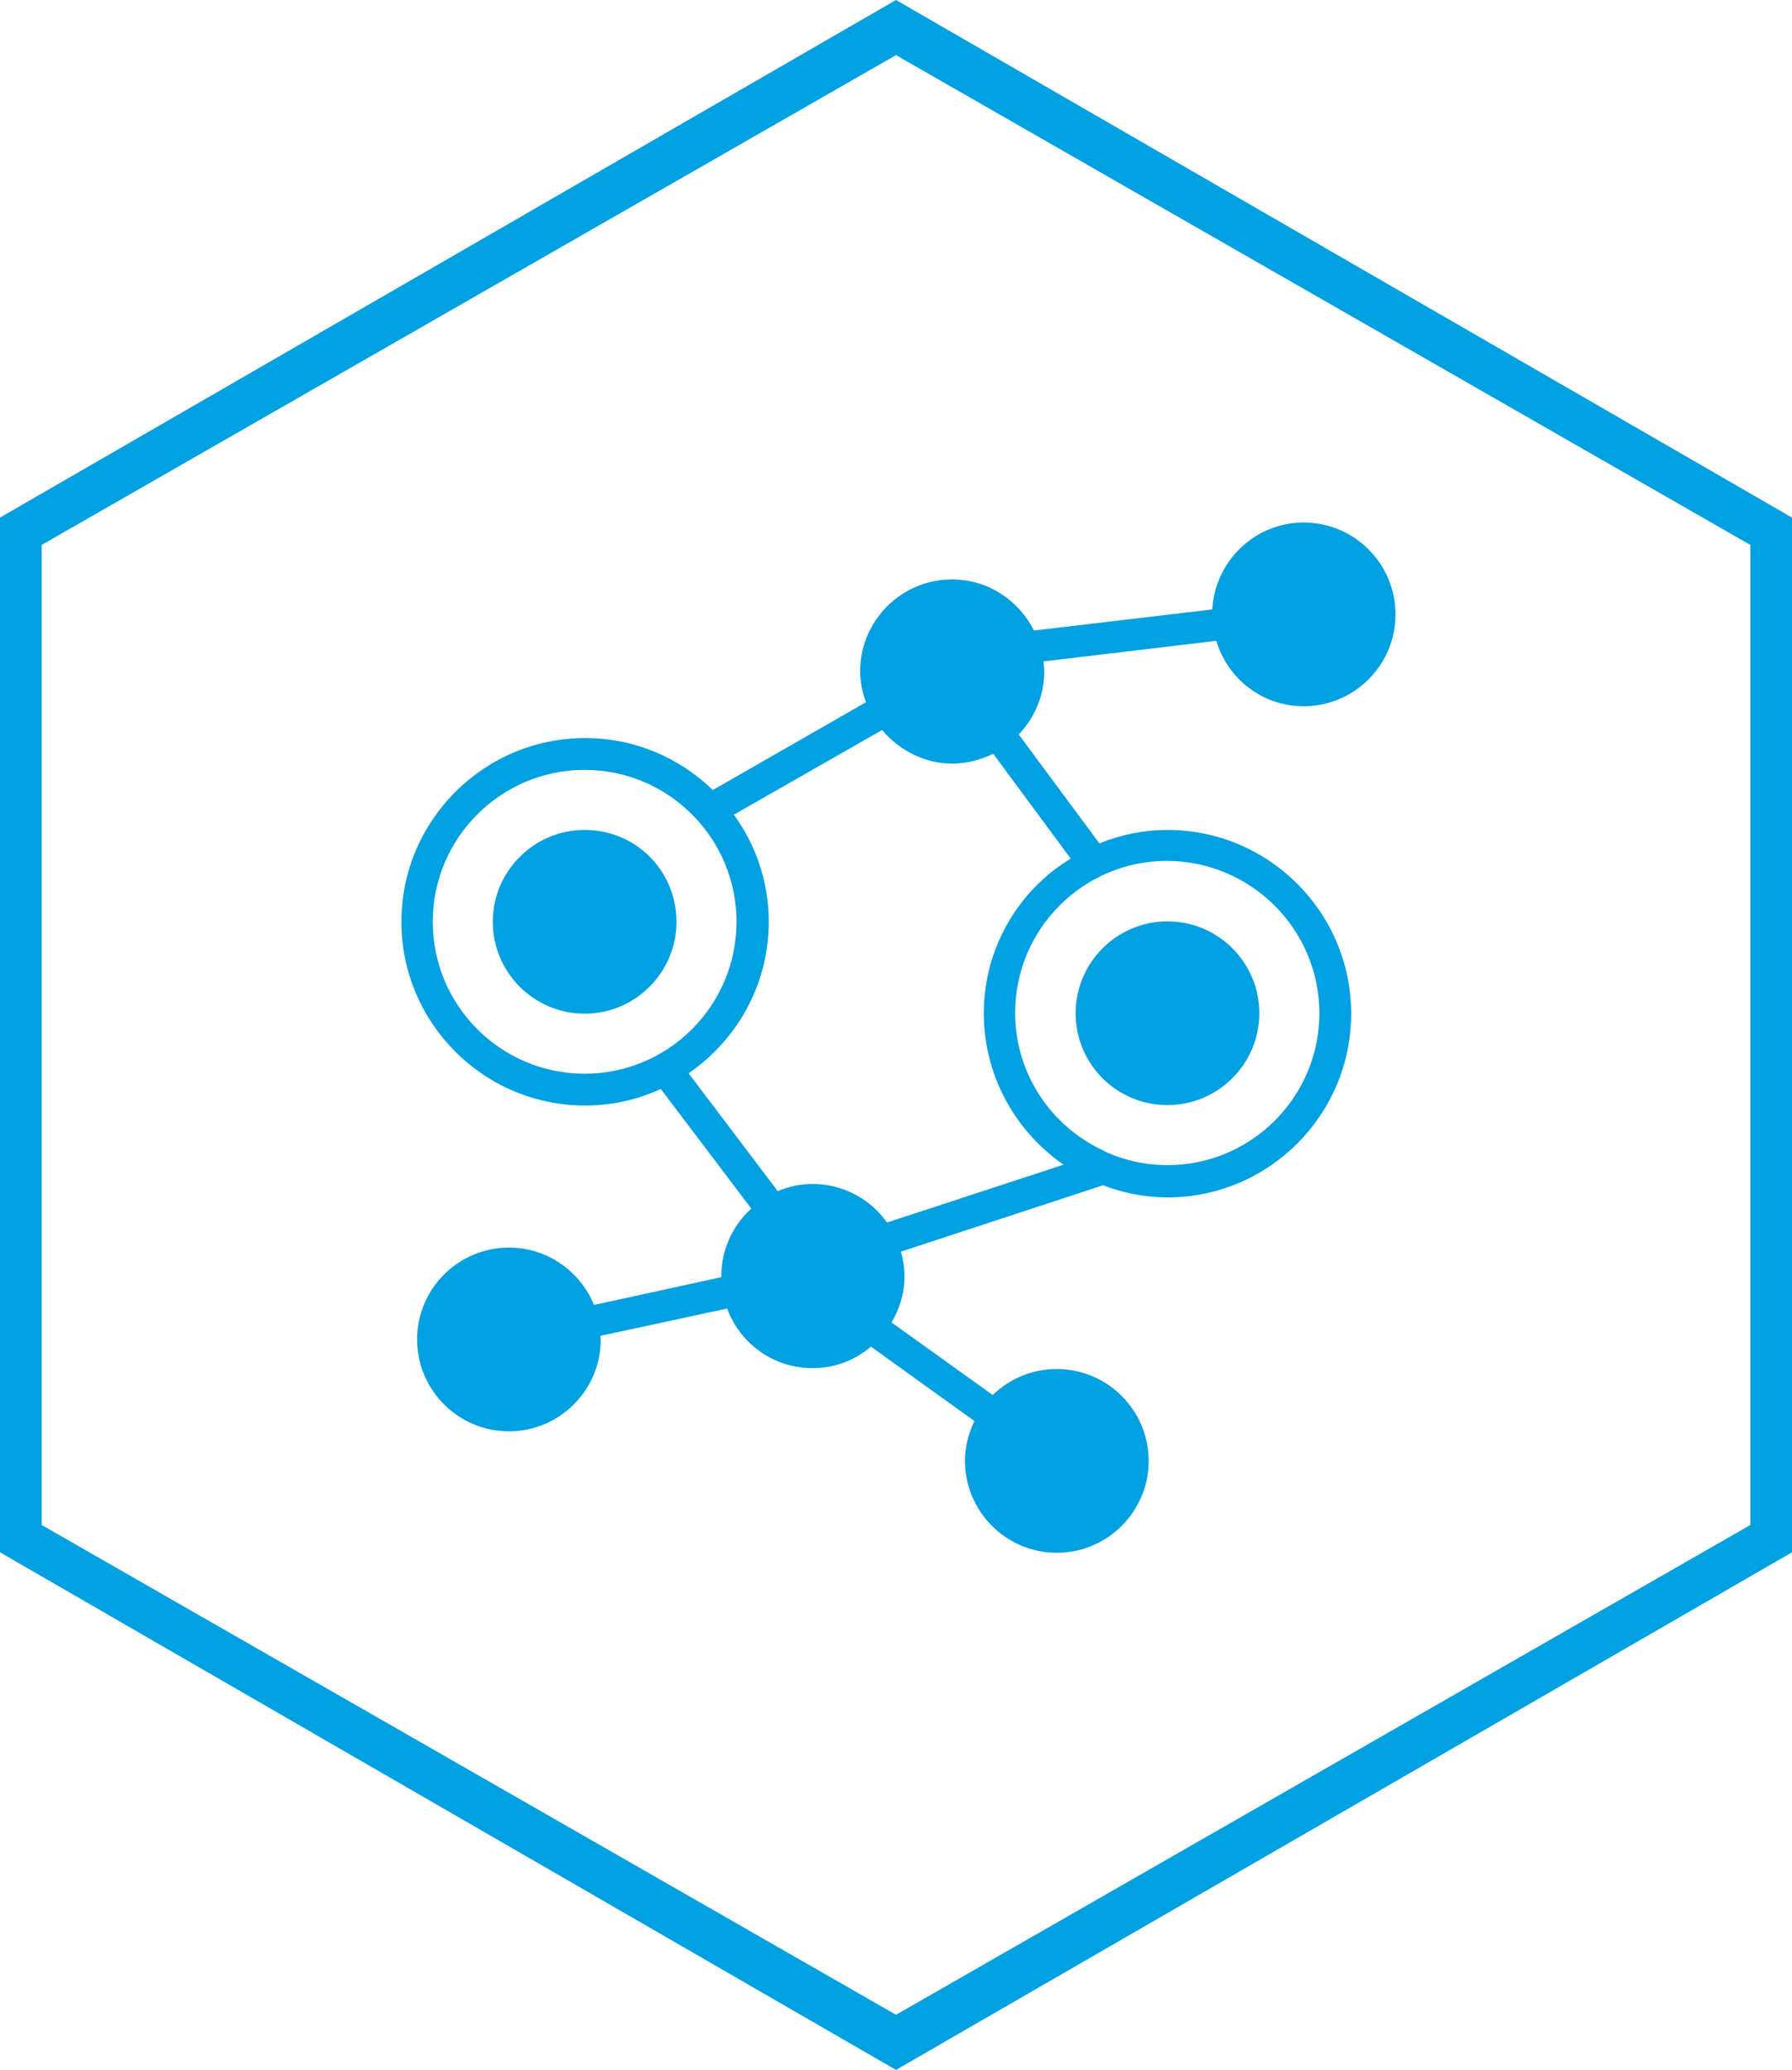 <?xml version="1.0" encoding="utf-8"?>
<!-- Generator: Adobe Illustrator 22.1.0, SVG Export Plug-In . SVG Version: 6.00 Build 0)  -->
<svg version="1.1" id="Ebene_1" xmlns="http://www.w3.org/2000/svg" xmlns:xlink="http://www.w3.org/1999/xlink" x="0px" y="0px"
	 width="400px" height="461.9px" viewBox="0 0 400 461.9" style="enable-background:new 0 0 400 461.9;" xml:space="preserve">
<style type="text/css">
	.st0{fill:#00A0E1;}
</style>
<g>
	<g>
		<path class="st0" d="M130.5,185.2c-11.3,0-20.5,9.2-20.5,20.5s9.2,20.5,20.5,20.5S151,217,151,205.7
			C151,194.3,141.9,185.2,130.5,185.2z"/>
		<path class="st0" d="M291,157.6c11.3,0,20.5-9.2,20.5-20.5s-9.2-20.5-20.5-20.5c-10.9,0-19.8,8.6-20.4,19.4l-39.8,4.7
			c-3.4-6.7-10.2-11.4-18.3-11.4c-11.3,0-20.5,9.2-20.5,20.5c0,2.4,0.5,4.7,1.3,6.9l-34.2,19.6c-7.4-7.2-17.4-11.6-28.5-11.6
			c-22.6,0-41,18.4-41,41s18.4,41,41,41c6,0,11.7-1.3,16.9-3.7l20.2,26.7c-4.1,3.7-6.7,9.1-6.7,15.1c0,0.1,0,0.1,0,0.2l-28.4,6.2
			c-3.1-7.5-10.4-12.8-19-12.8c-11.3,0-20.5,9.2-20.5,20.5s9.2,20.5,20.5,20.5s20.5-9.2,20.5-20.5c0-0.3-0.1-0.5-0.1-0.8l28.3-6.1
			c2.9,7.8,10.3,13.3,19.1,13.3c5,0,9.5-1.8,13-4.8l23.1,16.6c-1.3,2.7-2.1,5.7-2.1,8.9c0,11.3,9.2,20.5,20.5,20.5
			s20.5-9.2,20.5-20.5s-9.2-20.5-20.5-20.5c-5.6,0-10.6,2.2-14.3,5.8L199,295.1c1.8-3,2.9-6.5,2.9-10.3c0-1.9-0.3-3.7-0.8-5.5
			l45.1-14.8c4.5,1.7,9.3,2.7,14.4,2.7c22.6,0,41-18.4,41-41s-18.4-41-41-41c-5.4,0-10.5,1.1-15.2,3l-18-24.3
			c3.5-3.7,5.7-8.6,5.7-14.1c0-0.8-0.1-1.5-0.2-2.2l38.6-4.6C274,151.4,281.7,157.6,291,157.6z M96.6,205.7
			c0-18.7,15.2-33.9,33.9-33.9s33.9,15.2,33.9,33.9s-15.2,33.9-33.9,33.9S96.6,224.4,96.6,205.7z M294.5,226.1
			c0,18.7-15.2,33.9-33.9,33.9c-5,0-9.8-1.1-14.1-3.1v-0.1h-0.1c-11.7-5.4-19.8-17.1-19.8-30.8c0-18.7,15.2-33.9,33.9-33.9
			C279.3,192.2,294.5,207.4,294.5,226.1z M219.6,226.1c0,14,7.1,26.4,17.8,33.8L198,272.8c-3.7-5.2-9.8-8.6-16.6-8.6
			c-2.8,0-5.4,0.6-7.8,1.6l-19.9-26.3c10.8-7.4,17.9-19.8,17.9-33.8c0-8.9-2.9-17.2-7.8-23.9l33.1-18.9c3.8,4.5,9.4,7.5,15.7,7.5
			c3.3,0,6.4-0.9,9.1-2.2l17.3,23.4C227.4,198.6,219.6,211.5,219.6,226.1z"/>
		<path class="st0" d="M260.6,246.6c11.3,0,20.5-9.2,20.5-20.5s-9.2-20.5-20.5-20.5c-11.3,0-20.5,9.2-20.5,20.5
			C240.1,237.5,249.3,246.6,260.6,246.6z"/>
	</g>
	<g>
		<path class="st0" d="M200,461.9L0,346.4V115.5L200,0l200,115.5v230.9L200,461.9z M9.3,340.3L200,449.6l190.7-109.3V121.6L200,12.3
			L9.3,121.6V340.3z"/>
	</g>
</g>
</svg>
